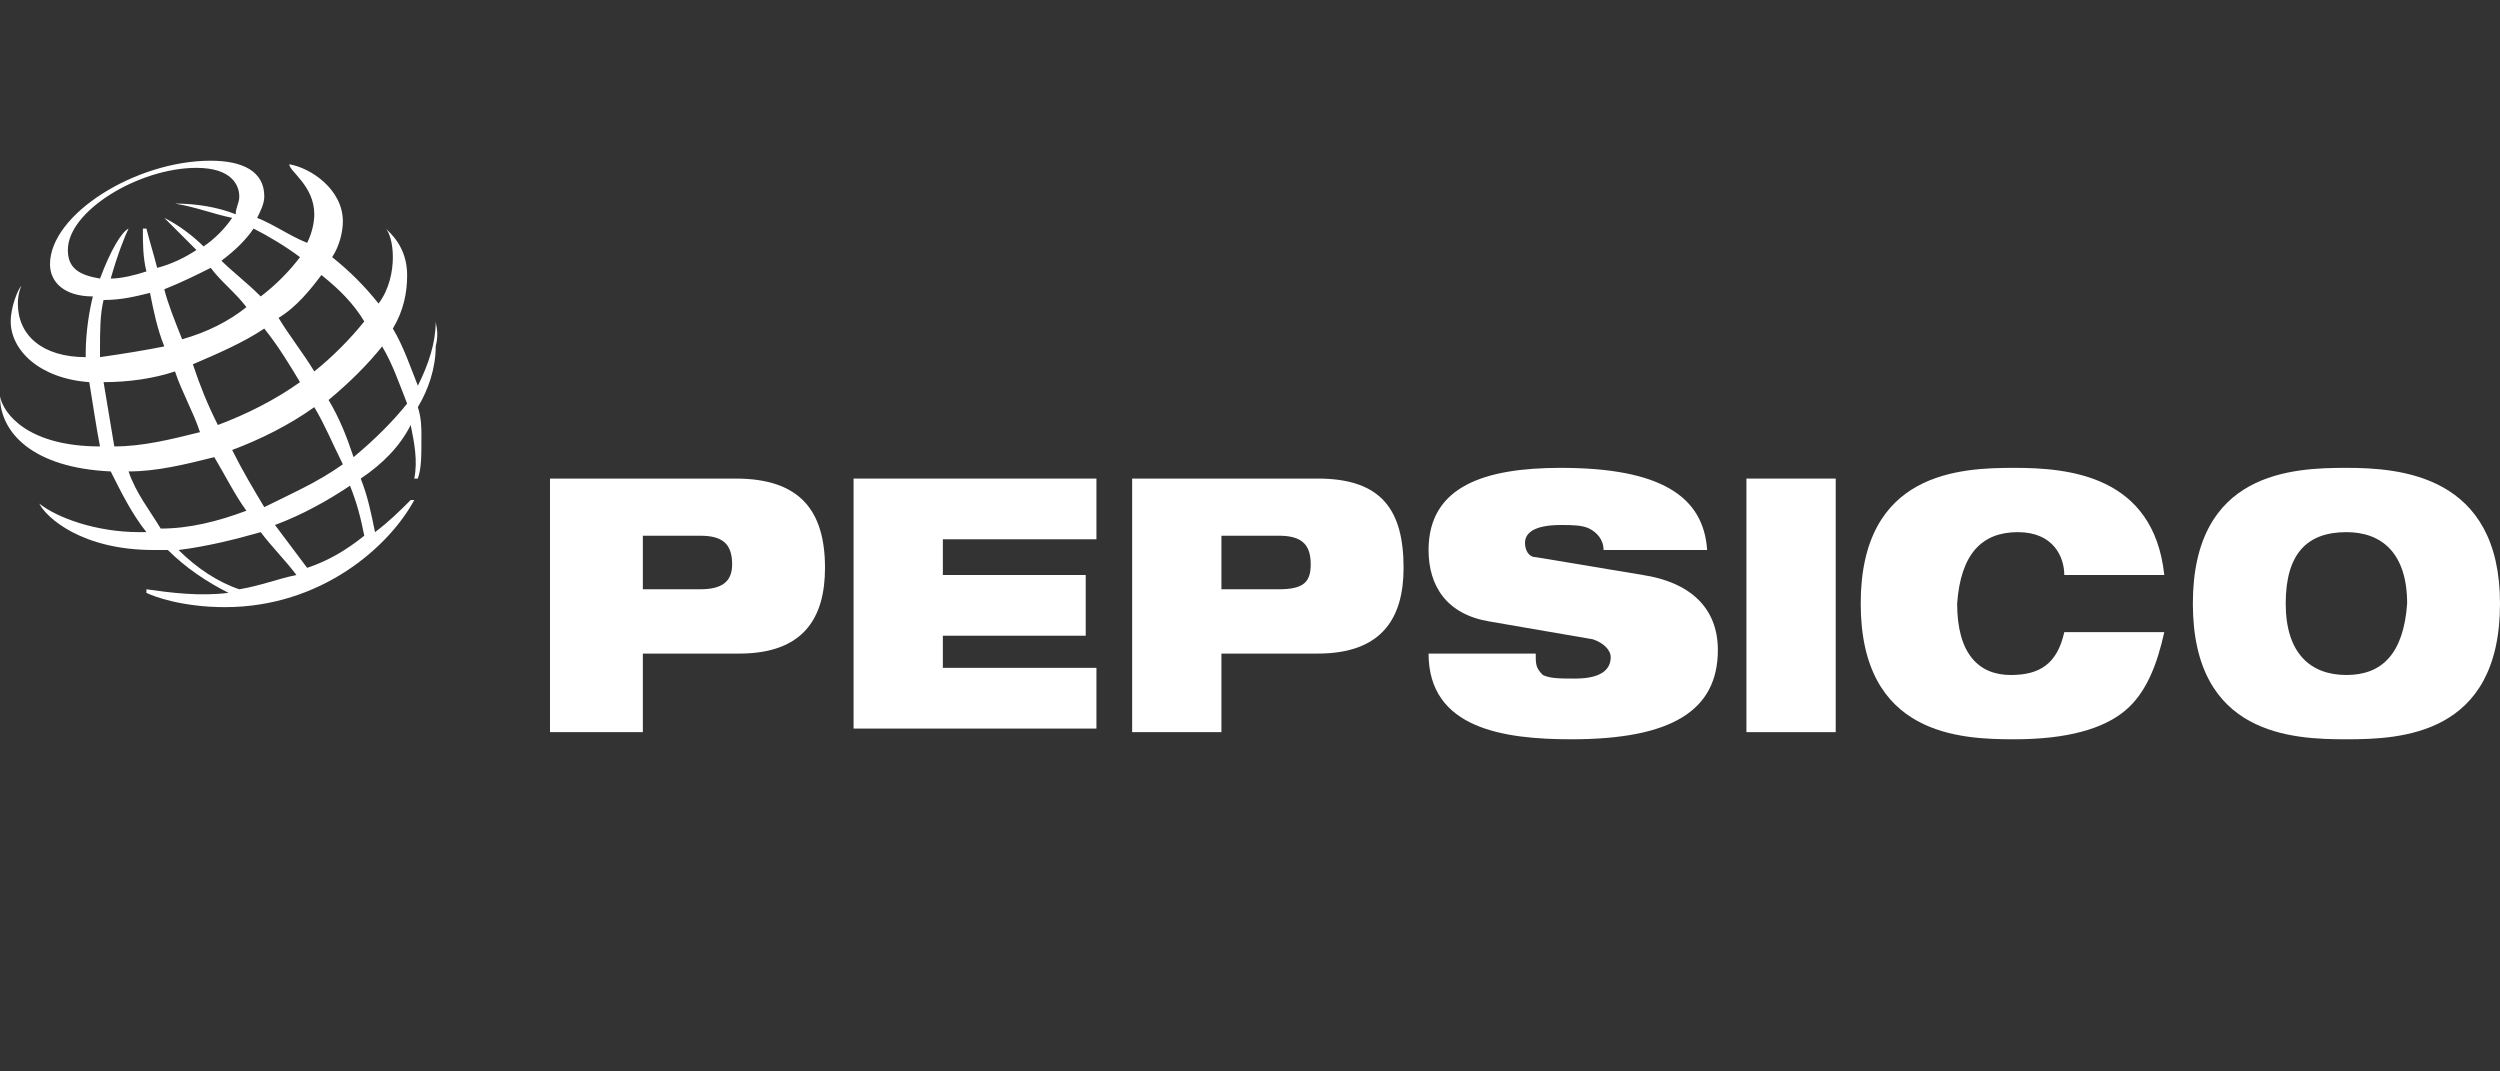 <?xml version="1.0" encoding="utf-8"?>
<!-- Generator: Adobe Illustrator 28.1.0, SVG Export Plug-In . SVG Version: 6.00 Build 0)  -->
<svg version="1.0" id="Layer_1" xmlns="http://www.w3.org/2000/svg" xmlns:xlink="http://www.w3.org/1999/xlink" x="0px" y="0px"
	 viewBox="0 0 70 30" enable-background="new 0 0 70 30" xml:space="preserve">
<rect x="0" y="0" width="70" height="30" fill="#333333" stroke="none"/>
<g>
	<path fill-rule="evenodd" clip-rule="evenodd" fill="#FFFFFF" d="M46,16.1l-3-0.5c-0.2,0-0.3-0.2-0.3-0.4c0-0.3,0.3-0.5,1-0.5
		c0.3,0,0.6,0,0.8,0.1c0.2,0.1,0.4,0.3,0.4,0.6h2.9c-0.1-1.5-1.3-2.3-4.1-2.3c-2.1,0-3.7,0.5-3.7,2.3c0,1,0.5,1.8,1.7,2l2.9,0.5
		c0.3,0.1,0.5,0.3,0.5,0.5c0,0.3-0.2,0.6-1,0.6c-0.4,0-0.7,0-0.9-0.1C43,18.7,43,18.6,43,18.3h-3c0,2.1,2.1,2.4,4,2.4
		c2.8,0,4.1-0.8,4.1-2.5C48.1,17,47.3,16.3,46,16.1z"/>
	<rect x="48.9" y="13.4" fill-rule="evenodd" clip-rule="evenodd" fill="#FFFFFF" width="2.5" height="7.1"/>
	<path fill-rule="evenodd" clip-rule="evenodd" fill="#FFFFFF" d="M65.7,13.1c-1.5,0-4.3,0.1-4.3,3.8c0,3.7,2.8,3.8,4.3,3.8
		c1.5,0,4.3-0.1,4.3-3.8C70,13.3,67.2,13.1,65.7,13.1z M65.7,18.9c-1,0-1.7-0.6-1.7-2c0-1.4,0.6-2,1.7-2c1,0,1.7,0.6,1.7,2
		C67.3,18.3,66.7,18.9,65.7,18.9z"/>
	<path fill-rule="evenodd" clip-rule="evenodd" fill="#FFFFFF" d="M56.5,14.9c1,0,1.3,0.7,1.3,1.2h2.8c-0.3-2.8-2.7-3-4.2-3
		c-1.5,0-4.3,0.1-4.3,3.8c0,3.7,2.8,3.8,4.3,3.8c1.5,0,2.5-0.3,3.1-0.8c0.6-0.5,0.9-1.3,1.1-2.2v0h-2.8c-0.2,0.9-0.7,1.2-1.5,1.2
		c-0.9,0-1.5-0.6-1.5-2C54.9,15.5,55.5,14.9,56.5,14.9z"/>
	<path fill-rule="evenodd" clip-rule="evenodd" fill="#FFFFFF" d="M20.6,13.4h-5.2v7.1H18v-2.2h2.7c1.8,0,2.4-1,2.4-2.4
		C23.1,14.3,22.4,13.4,20.6,13.4z M19.6,16.5H18V15h1.6c0.6,0,0.9,0.2,0.9,0.8C20.5,16.3,20.2,16.5,19.6,16.5z"/>
	<path fill-rule="evenodd" clip-rule="evenodd" fill="#FFFFFF" d="M36.9,13.4h-5.2v7.1h2.5v-2.2h2.7c1.8,0,2.4-1,2.4-2.4
		C39.3,14.3,38.7,13.4,36.9,13.4z M35.8,16.5h-1.6V15h1.6c0.6,0,0.9,0.2,0.9,0.8C36.7,16.3,36.5,16.5,35.8,16.5z"/>
	<polygon fill-rule="evenodd" clip-rule="evenodd" fill="#FFFFFF" points="23.9,20.4 30.7,20.4 30.7,18.7 26.4,18.7 26.4,17.8 
		30.4,17.8 30.4,16.1 26.4,16.1 26.4,15.1 30.7,15.1 30.7,13.4 23.9,13.4 	"/>
	<path fill-rule="evenodd" clip-rule="evenodd" fill="#FFFFFF" d="M12.2,9L12.2,9c0,0.6-0.2,1.2-0.5,1.8c-0.2-0.5-0.4-1.1-0.7-1.6
		c0.3-0.5,0.4-1,0.4-1.5c0-0.8-0.5-1.2-0.6-1.3l0,0c0.1,0.1,0.2,0.4,0.2,0.8c0,0.4-0.1,0.9-0.4,1.3c-0.4-0.5-0.8-0.9-1.3-1.3
		c0.2-0.3,0.3-0.7,0.3-1c0-0.9-0.9-1.5-1.5-1.6l0,0C8.1,4.8,8.8,5.2,8.8,6c0,0.3-0.1,0.6-0.2,0.8C8.1,6.6,7.7,6.3,7.2,6.1
		c0.1-0.2,0.2-0.4,0.2-0.6c0-0.7-0.6-1-1.5-1C3.8,4.5,1.4,6,1.4,7.4c0,0.5,0.4,0.9,1.2,0.9c-0.1,0.4-0.2,1-0.2,1.6c0,0,0,0.1,0,0.1
		c-1.2,0-1.9-0.6-1.9-1.5c0-0.3,0.1-0.5,0.1-0.5l0,0C0.5,8.1,0.3,8.6,0.3,9c0,0.8,0.8,1.6,2.2,1.7c0.1,0.6,0.2,1.3,0.3,1.8
		c0,0,0,0,0,0c-2,0-2.7-0.9-2.8-1.4h0c0,1,0.9,2,3.1,2.1c0.3,0.6,0.6,1.2,1,1.7c-0.1,0-0.1,0-0.2,0c-1.2,0-2.3-0.4-2.8-0.8l0,0
		c0.2,0.4,1.2,1.3,3.2,1.3c0.1,0,0.3,0,0.4,0c0.5,0.5,1.1,0.9,1.7,1.2c-0.8,0.1-1.6,0-2.3-0.1l0,0.1c0.2,0.1,1,0.4,2.2,0.4
		c2.7,0,4.6-1.7,5.3-3l-0.1,0c-0.3,0.3-0.6,0.6-1,0.9c-0.1-0.5-0.2-1-0.4-1.5c0.6-0.4,1.1-0.9,1.4-1.5c0.1,0.5,0.2,1,0.1,1.5l0.1,0
		c0.1-0.3,0.1-0.6,0.1-1.2c0-0.2,0-0.5-0.1-0.8c0.3-0.5,0.5-1.1,0.5-1.7C12.3,9.3,12.2,9.1,12.2,9z M10.2,9c-0.4,0.5-0.9,1-1.4,1.4
		c-0.3-0.5-0.7-1-1-1.5C8.3,8.6,8.7,8.1,9,7.7C9.5,8.1,9.9,8.5,10.2,9z M6.1,11.9c-0.3-0.6-0.5-1.1-0.7-1.7c0.7-0.3,1.4-0.6,2-1
		c0.4,0.5,0.7,1,1,1.5C7.7,11.2,6.9,11.6,6.1,11.9z M8.8,11.4c0.3,0.5,0.5,1,0.8,1.6c-0.7,0.5-1.4,0.8-2.2,1.2
		c-0.3-0.5-0.6-1-0.9-1.6C7.3,12.3,8.1,11.9,8.8,11.4z M2.8,9.8c0-0.5,0-1,0.1-1.4c0.5,0,0.9-0.1,1.3-0.2c0.1,0.5,0.2,1,0.4,1.5
		C4.1,9.8,3.5,9.9,2.8,10C2.8,9.9,2.8,9.8,2.8,9.8z M4.6,8.1c0.5-0.2,0.9-0.4,1.3-0.6c0.3,0.4,0.7,0.7,1,1.1C6.4,9,5.8,9.3,5.1,9.5
		C4.9,9,4.7,8.5,4.6,8.1z M8.4,7.2C8.1,7.6,7.7,8,7.3,8.3C6.9,7.9,6.5,7.6,6.2,7.3C6.6,7,6.9,6.7,7.1,6.4C7.5,6.6,8,6.9,8.4,7.2z
		 M1.9,7c0-1.1,2-2.3,3.6-2.3c1,0,1.2,0.5,1.2,0.8c0,0.2-0.1,0.3-0.1,0.5C6.1,5.8,5.5,5.7,4.9,5.7l0,0C5.5,5.8,6,6,6.5,6.1
		C6.3,6.4,6,6.7,5.7,6.9C5.4,6.6,5,6.3,4.6,6.1l0,0C4.9,6.4,5.2,6.7,5.5,7C5.2,7.2,4.8,7.4,4.4,7.5C4.3,7.1,4.2,6.8,4.1,6.4l-0.1,0
		c0,0.4,0,0.8,0.1,1.2C3.8,7.7,3.4,7.8,3.1,7.8c0.2-0.7,0.4-1.2,0.5-1.4l0,0C3.4,6.5,3.1,7,2.8,7.8C2.2,7.7,1.9,7.5,1.9,7z
		 M2.9,10.7c0.7,0,1.4-0.1,2-0.3c0.2,0.6,0.5,1.1,0.7,1.7c-0.8,0.2-1.6,0.4-2.4,0.4C3.1,11.9,3,11.3,2.9,10.7z M3.6,13.2
		c0.8,0,1.6-0.2,2.4-0.4c0.3,0.5,0.6,1.1,0.9,1.5c-0.8,0.3-1.6,0.5-2.4,0.5C4.2,14.3,3.8,13.8,3.6,13.2z M6.7,16.5
		c-0.6-0.2-1.2-0.6-1.7-1.1c0.8-0.1,1.6-0.3,2.3-0.5c0.3,0.4,0.7,0.8,1,1.2C7.8,16.2,7.3,16.4,6.7,16.5z M10.2,15
		c-0.5,0.4-1,0.7-1.6,0.9c-0.3-0.4-0.6-0.8-0.9-1.2c0.8-0.3,1.5-0.7,2.1-1.1C10,14.1,10.1,14.5,10.2,15z M9.9,12.8
		c-0.2-0.6-0.4-1.1-0.7-1.6c0.6-0.5,1.1-1,1.5-1.5c0.3,0.5,0.5,1.1,0.7,1.6C11,11.8,10.5,12.3,9.9,12.8z"/>
</g>
</svg>
